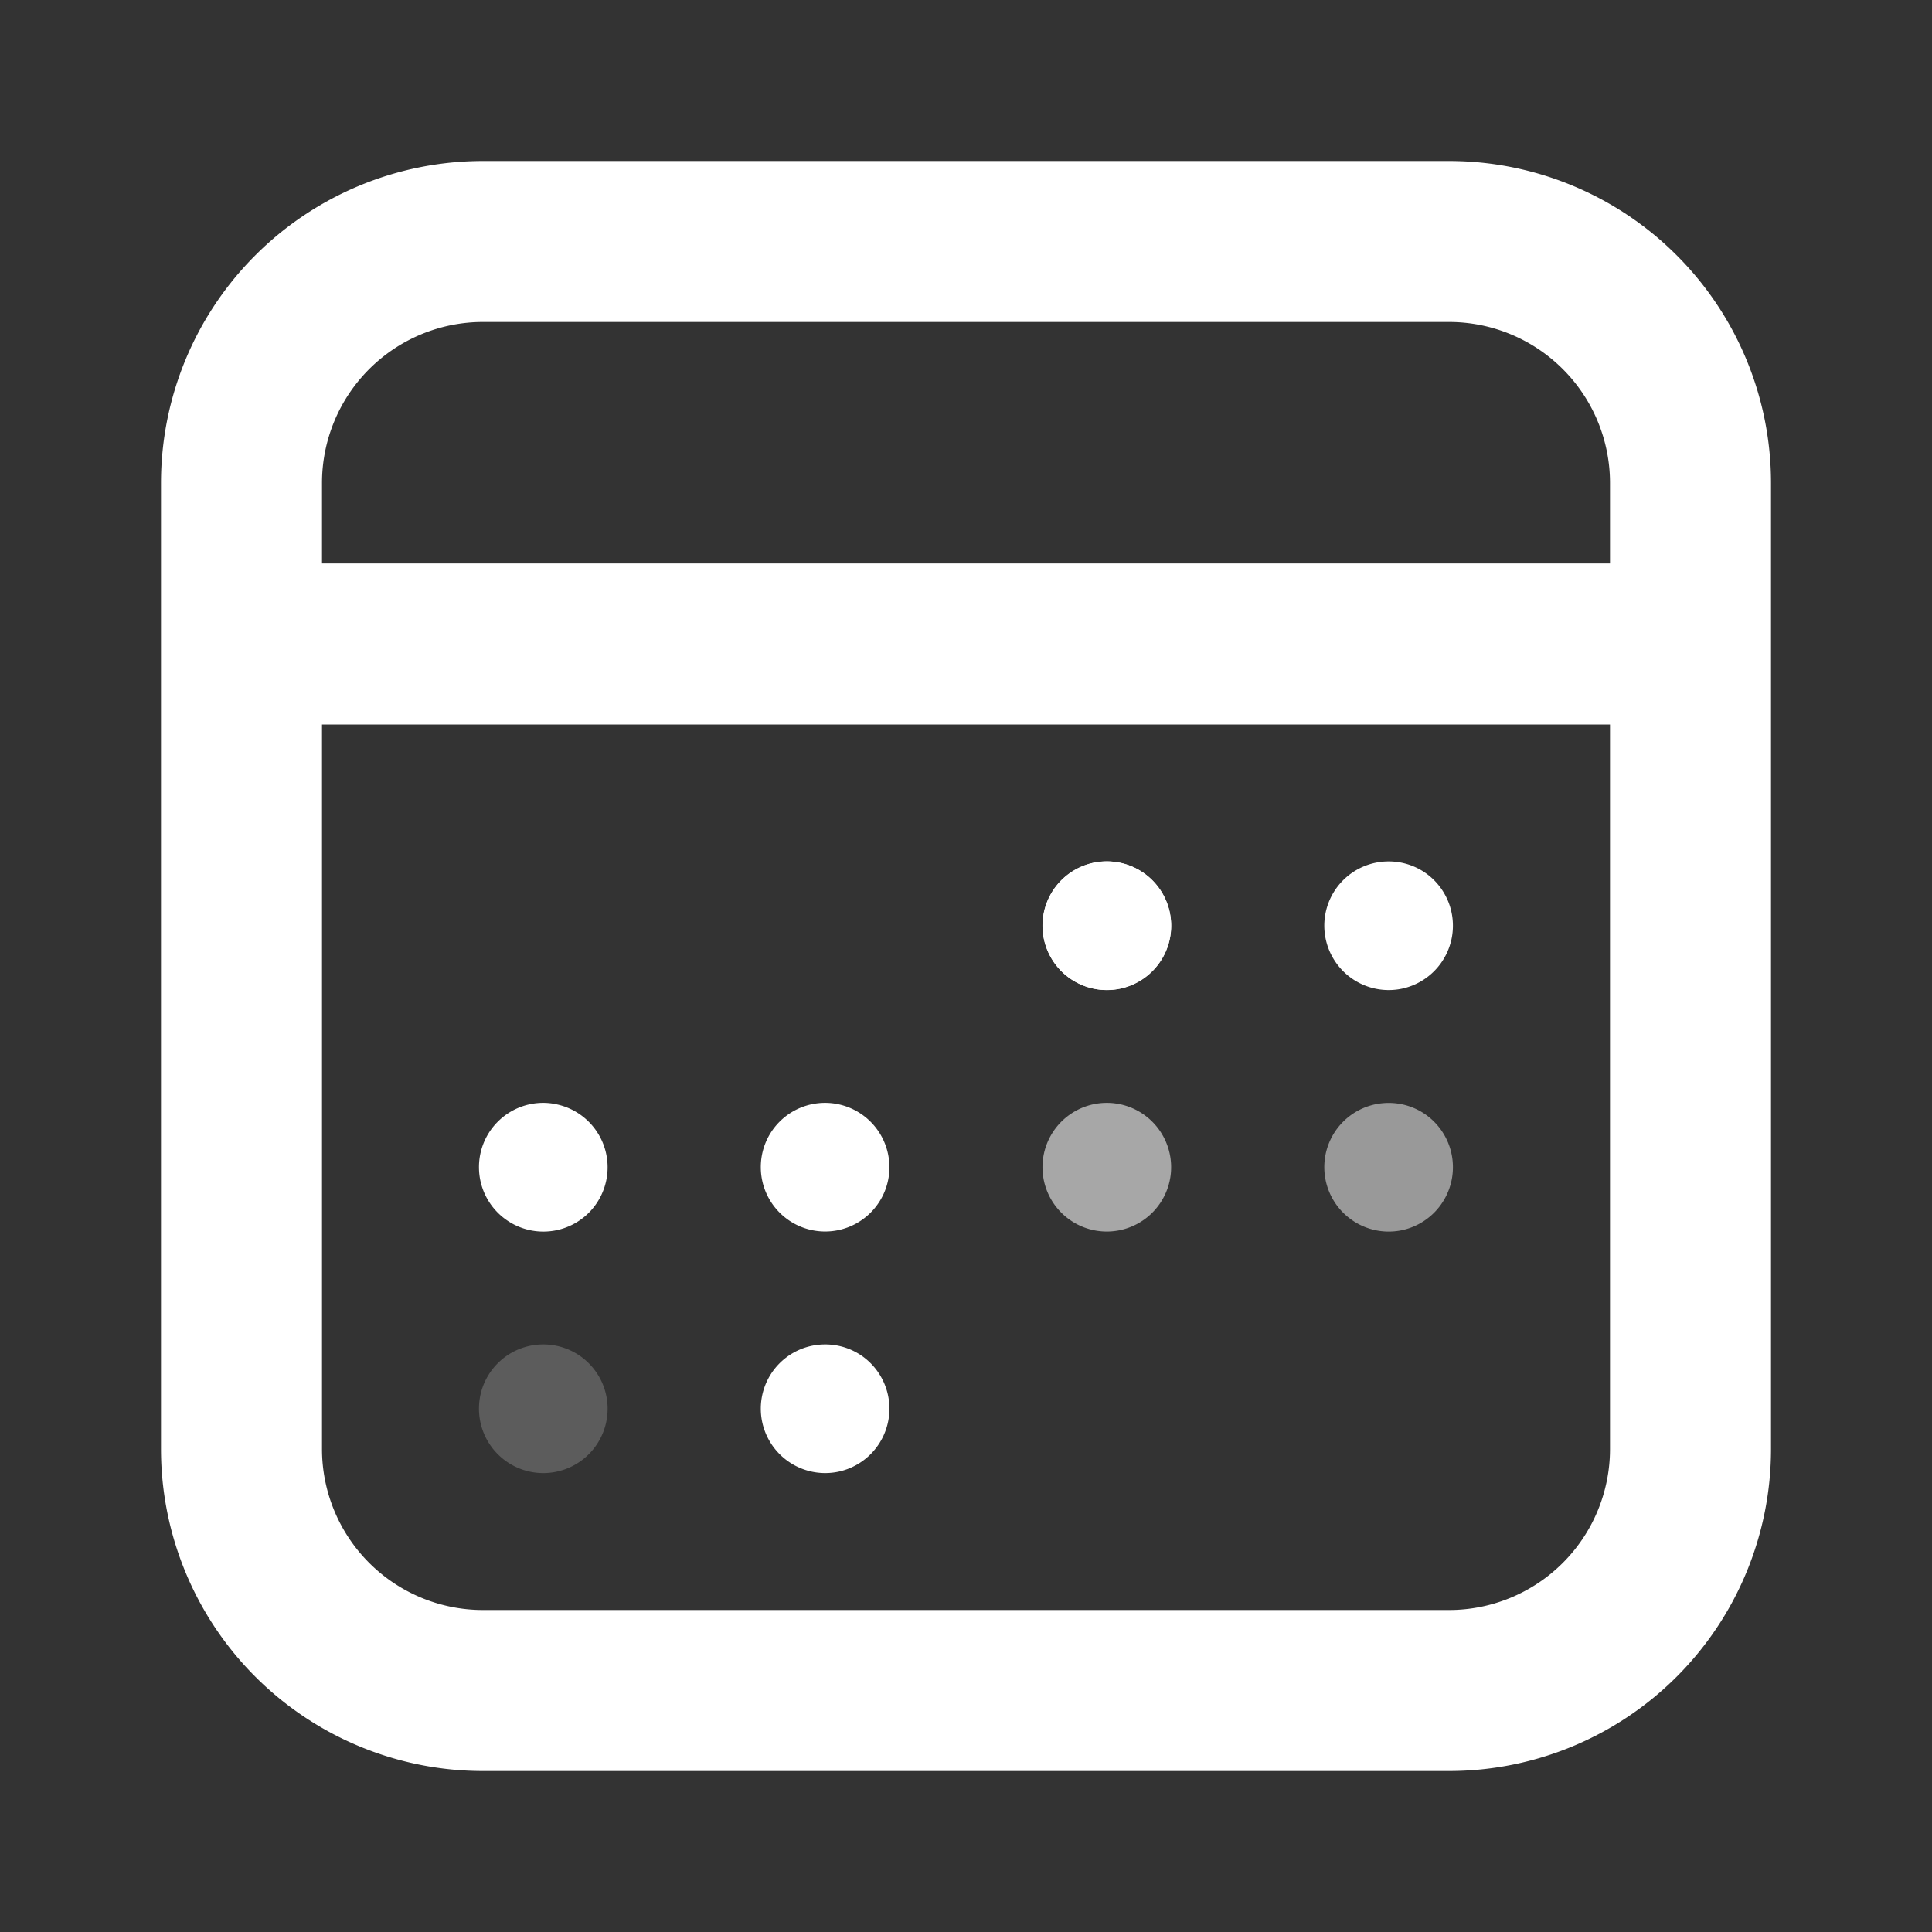 <svg xmlns="http://www.w3.org/2000/svg" width="24" height="24" fill="none"><rect width="100%" height="100%" fill="#333333" stroke="none"/><g stroke="#fff" stroke-linecap="round" stroke-linejoin="round" clip-path="url(#a)"><path stroke-width="2" d="M18 3H6a3 3 0 0 0-3 3v12a3 3 0 0 0 3 3h12a3 3 0 0 0 3-3V6a3 3 0 0 0-3-3zm3 5H3"/><path stroke-dasharray="3 6 9 12" stroke-width="1.5" d="M13.749 11.45a.049.049 0 0 0-.045.03.049.049 0 0 0 .035.067.049.049 0 1 0 .01-.097zm-3.5 3a.048.048 0 0 0-.034.014.047.047 0 0 0-.014.035.049.049 0 0 0 .059.048.049.049 0 0 0 .038-.039.05.05 0 0 0-.049-.058zm-3.5 0a.048.048 0 0 0-.049.05.049.049 0 0 0 .03.045.049.049 0 0 0 .054-.01.05.05 0 0 0 .01-.054.049.049 0 0 0-.046-.03m3.501 3a.048.048 0 0 0-.048.049.05.05 0 0 0 .059.048.05.05 0 0 0 .038-.04.05.05 0 0 0-.021-.05.049.049 0 0 0-.028-.007z"/><path stroke-dasharray="3 6 9 12" stroke-width="1.5" d="M6.749 17.451a.049.049 0 0 0-.046.03.048.048 0 0 0-.003.019.049.049 0 1 0 .049-.049z" opacity=".2"/><path stroke-dasharray="3 6 9 12" stroke-width="1.5" d="M17.249 11.451a.048.048 0 0 0-.048.049.05.05 0 0 0 .059.048.05.05 0 0 0 .038-.04.05.05 0 0 0-.021-.05.049.049 0 0 0-.028-.007zm-3.499 0a.05.05 0 0 0-.045.03.049.049 0 1 0 .045-.03z"/><path stroke-dasharray="3 6 9 12" stroke-width="1.5" d="M13.749 14.45a.049.049 0 0 0-.045.03.049.049 0 0 0 .035.067.049.049 0 1 0 .01-.097z" opacity=".52"/><path stroke-dasharray="3 6 9 12" stroke-width="1.5" d="M17.249 14.451a.048.048 0 0 0-.048.049.05.05 0 0 0 .059.048.05.05 0 0 0 .038-.04.05.05 0 0 0-.021-.05.049.049 0 0 0-.028-.007z" opacity=".5"/><path stroke-dasharray="3 6 9 12" stroke-width="1.5" d="M13.75 14.452a.049.049 0 0 0-.045.03.049.049 0 1 0 .045-.03z" opacity=".1"/></g><defs><clipPath id="a"><path fill="#fff" d="M0 0h24v24H0z"/></clipPath></defs></svg>